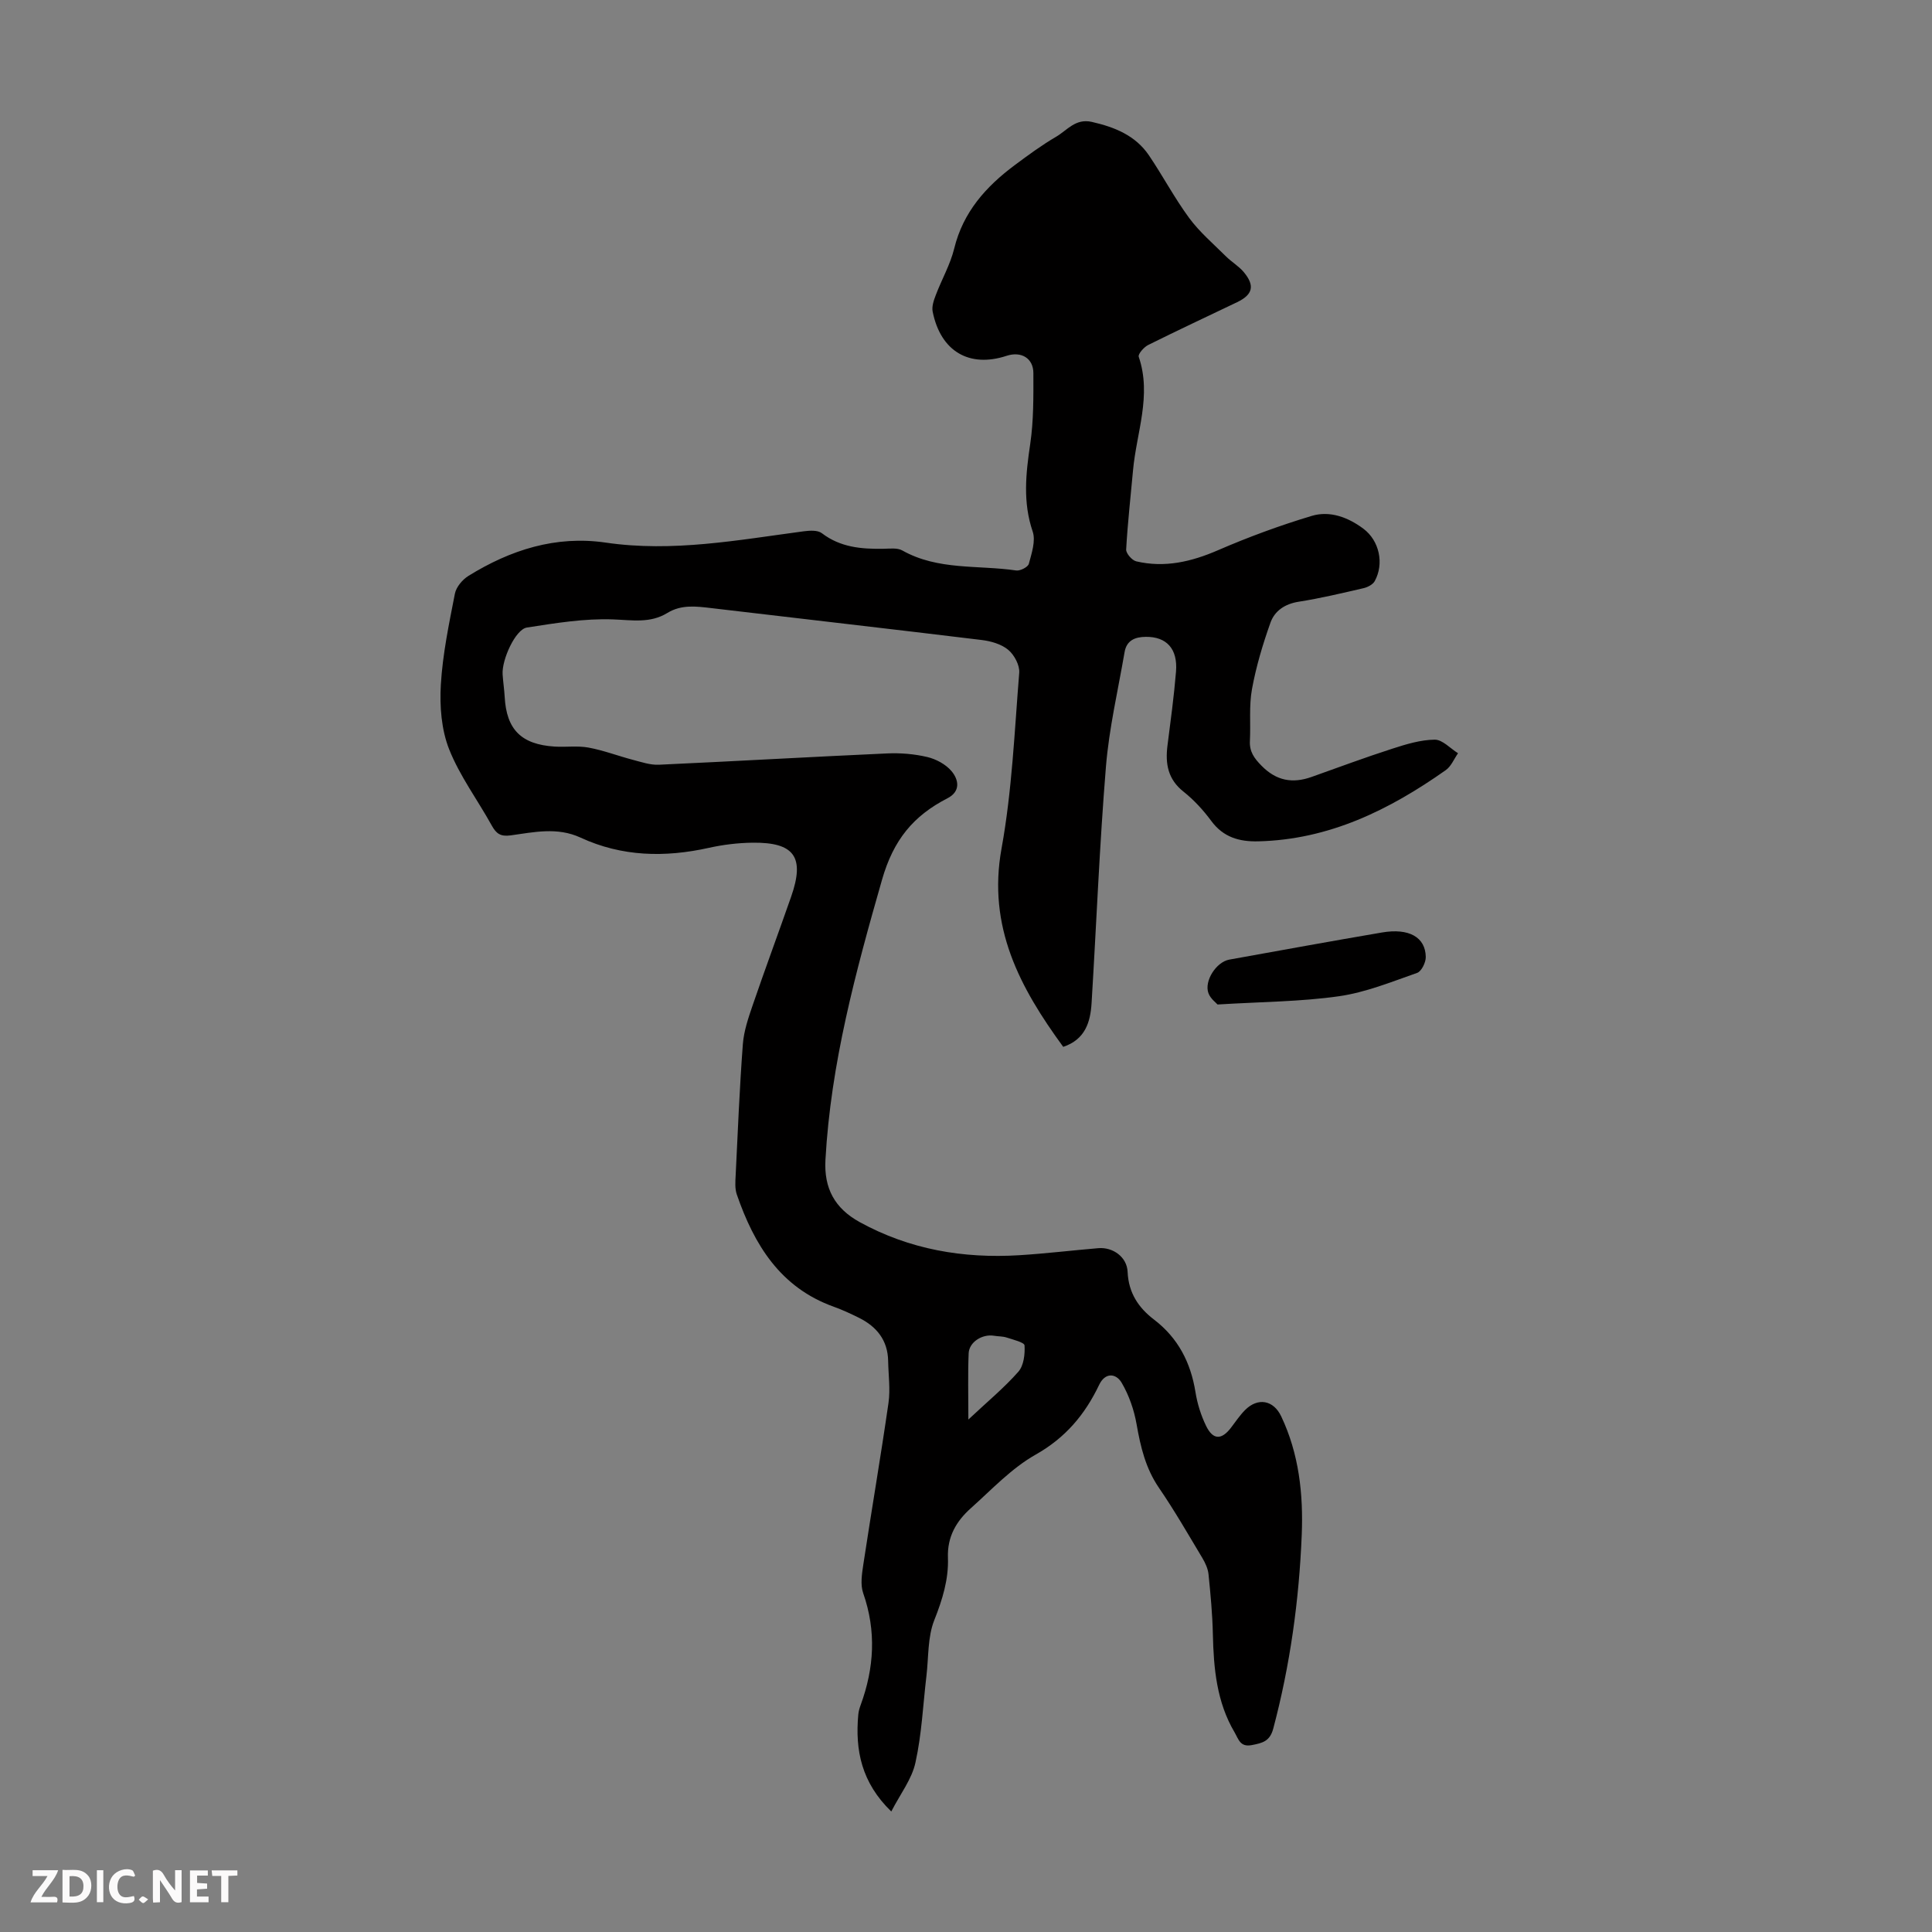 <svg enable-background="new 0 0 400 400" viewBox="0 0 400 400" xmlns="http://www.w3.org/2000/svg"><rect x="0" y="0" width="400" height="400" fill="#808080" stroke="none"/><g fill="#fbfafa"><path d="m37.59 393.81c-.92.31-1.52.05-2-.78-.7-1.2-1.52-2.34-2.47-3.78v4.59c-.55.03-.95.05-1.41.07-.03-.37-.06-.64-.06-.91 0-1.91 0-3.81 0-5.7 1.13-.41 1.77-.03 2.29.91.62 1.11 1.38 2.14 2.31 3.19v-4.2h1.35v6.61z"/><path d="m12.94 393.88v-6.75c1.9.19 3.93-.54 5.37 1.29.8 1.01.78 2.88.03 3.97-1.37 1.97-3.4 1.51-5.4 1.49m1.45-1.22c2.04.12 2.92-.58 2.89-2.21-.03-1.51-.98-2.19-2.89-2z"/><path d="m11.81 393.87h-5.49c.68-2.18 2.47-3.48 3.51-5.45h-3.08v-1.21h5.29c-.71 2.13-2.44 3.48-3.47 5.51.86 0 1.63.04 2.39-.01.79-.05 1.14.21.85 1.16"/><path d="m39.33 393.86v-6.61h3.7v1.07h-2.22v1.52c.68.04 1.34.09 2.07.13v1.07c-.72.05-1.38.09-2.1.14v1.48h2.4v1.19h-3.85z"/><path d="m27.71 388.56c-1.15-.3-2.46-.61-3.1.64-.37.73-.41 1.93-.06 2.67.63 1.35 1.99.93 3.17.68.35.94-.01 1.32-.93 1.46-1.62.25-3.05-.27-3.76-1.48-.73-1.24-.6-3.03.31-4.17.88-1.11 2.71-1.7 4-1.16.32.13.44.74.65 1.12-.1.08-.19.16-.28.24"/><path d="m49.15 387.24v1.07c-.59.02-1.17.05-1.87.08v5.44h-1.48v-5.44h-1.85c-.05-.4-.08-.73-.13-1.15z"/><path d="m20.06 387.21h1.33v6.62h-1.33z"/><path d="m30.68 393.25c-.49.38-.8.79-1.05.76-.32-.05-.6-.45-.9-.7.26-.24.51-.64.8-.67.29-.04.62.3 1.15.61"/></g><path d="m184.53 375.05c-6.18-5.99-7.51-12.7-6.83-20.07.06-.66.25-1.32.48-1.95 2.82-7.68 3.28-15.34.53-23.2-.61-1.76-.26-3.97.03-5.91 1.69-11.16 3.6-22.28 5.21-33.45.41-2.84-.02-5.8-.07-8.71-.08-4.28-2.37-7.1-6.05-8.93-1.7-.84-3.43-1.65-5.22-2.29-11.07-3.97-16.47-12.84-20.06-23.23-.42-1.21-.31-2.65-.24-3.98.44-9.05.81-18.11 1.49-27.15.21-2.73 1.14-5.45 2.04-8.08 2.57-7.5 5.33-14.94 7.95-22.43 2.88-8.21.71-11.31-8.02-11.2-3 .04-6.05.41-8.98 1.06-9.11 2.03-18.03 1.85-26.59-2.11-4.84-2.24-9.68-1.12-14.5-.46-2.08.28-2.96-.37-3.89-2.05-2.92-5.28-6.62-10.23-8.82-15.78-1.61-4.06-1.98-8.92-1.72-13.35.37-6.33 1.69-12.61 2.91-18.86.27-1.38 1.56-2.92 2.81-3.69 8.69-5.38 18.09-8.4 28.41-6.89 13.86 2.03 27.39-.53 41-2.34 1.24-.16 2.89-.27 3.75.39 3.84 2.94 8.19 3.3 12.74 3.23 1.32-.02 2.88-.24 3.93.35 7.39 4.16 15.69 2.98 23.57 4.14.83.12 2.44-.7 2.62-1.38.58-2.17 1.45-4.74.8-6.67-2.08-6.1-1.42-12.03-.51-18.17.71-4.81.66-9.76.65-14.65-.01-3.1-2.54-4.56-5.55-3.57-7.73 2.54-13.65-.93-15.3-9.14-.22-1.07.23-2.37.65-3.45 1.22-3.23 3-6.31 3.81-9.63 1.84-7.55 6.57-12.82 12.53-17.26 2.78-2.07 5.59-4.14 8.57-5.88 2.28-1.33 4.01-3.85 7.4-3.07 4.74 1.08 9.02 2.8 11.82 6.93 2.88 4.26 5.29 8.84 8.33 12.97 2.15 2.91 4.99 5.33 7.58 7.91 1.18 1.18 2.7 2.05 3.75 3.32 2.31 2.8 1.83 4.63-1.4 6.19-6.15 2.95-12.33 5.83-18.43 8.87-.88.44-2.13 1.88-1.95 2.43 2.74 8.03-.48 15.72-1.18 23.53-.49 5.46-1.12 10.9-1.42 16.37-.05.81 1.22 2.26 2.09 2.46 5.89 1.38 11.4.09 16.92-2.3 6.32-2.74 12.82-5.13 19.41-7.11 3.76-1.13 7.53.29 10.69 2.65 3.32 2.48 4.34 7.24 2.35 10.86-.39.7-1.45 1.25-2.29 1.45-4.46 1.03-8.93 2.1-13.45 2.81-2.86.45-4.98 1.89-5.85 4.35-1.59 4.47-2.97 9.08-3.82 13.74-.64 3.48-.25 7.14-.43 10.72-.12 2.21.87 3.59 2.4 5.14 3.07 3.13 6.41 3.73 10.36 2.33 5.57-1.98 11.12-4.05 16.75-5.86 2.84-.92 5.83-1.83 8.75-1.86 1.6-.02 3.22 1.81 4.83 2.81-.83 1.18-1.42 2.71-2.53 3.49-11.68 8.24-24.17 14.41-38.87 14.75-3.88.09-7.19-.84-9.67-4.2-1.65-2.23-3.59-4.36-5.76-6.08-3.24-2.56-3.8-5.77-3.33-9.52.65-5.1 1.35-10.21 1.77-15.33.39-4.75-1.97-7.25-6.25-7.21-2.27.02-3.99.75-4.4 3.18-1.36 7.9-3.21 15.77-3.86 23.73-1.33 16.27-1.97 32.6-2.97 48.91-.24 3.94-1.31 7.54-5.87 9.07-8.95-12.24-15.73-24.8-12.77-41.08 2.17-11.96 2.68-24.23 3.66-36.38.12-1.56-1.03-3.71-2.29-4.75-1.43-1.19-3.6-1.8-5.52-2.03-18.64-2.27-37.3-4.39-55.95-6.6-3.14-.37-6.2-.77-9.1 1.01-3.55 2.18-7.29 1.47-11.24 1.33-5.93-.22-11.94.77-17.85 1.69-2.34.37-5.2 6.65-5.01 9.68.1 1.56.34 3.12.43 4.68.37 6.74 3.42 9.84 10.33 10.28 2.34.15 4.76-.21 7.03.21 3.1.57 6.09 1.72 9.16 2.53 1.77.46 3.62 1.1 5.4 1.02 15.75-.72 31.49-1.63 47.24-2.34 2.77-.13 5.64.11 8.32.74 1.83.43 3.84 1.51 5.03 2.92 1.49 1.77 1.94 4.19-.83 5.62-7.05 3.62-11.19 8.59-13.56 16.88-5.46 19.08-10.61 38.06-11.71 57.97-.33 5.91 1.92 10.06 7.1 12.91 10.33 5.67 21.42 7.56 33.03 6.85 5.47-.34 10.91-1 16.37-1.46 3.01-.25 5.93 1.82 6.06 4.91.19 4.34 2.24 7.41 5.46 9.87 5 3.82 7.6 8.89 8.59 15.02.38 2.4 1.14 4.82 2.2 7 1.43 2.93 3.19 2.93 5.14.39.95-1.24 1.83-2.57 2.92-3.67 2.65-2.66 5.89-2.08 7.49 1.3 3.69 7.78 4.59 16.1 4.25 24.55-.55 13.55-2.4 26.93-5.89 40.08-.7 2.65-2.22 3-4.43 3.43-2.44.48-2.76-1.23-3.57-2.61-3.73-6.3-4.35-13.27-4.51-20.38-.09-4.13-.48-8.26-.9-12.38-.12-1.16-.67-2.35-1.28-3.37-2.93-4.89-5.78-9.85-9-14.55-2.75-4.03-3.79-8.45-4.61-13.13-.52-2.97-1.57-6-3.09-8.59-1.18-2-3.42-2.18-4.66.42-2.94 6.16-6.97 10.97-13.16 14.46-4.98 2.81-9.08 7.22-13.41 11.09-2.99 2.67-4.9 5.88-4.74 10.25.16 4.47-1.14 8.68-2.83 12.93-1.39 3.51-1.16 7.66-1.62 11.53-.71 5.98-.97 12.06-2.27 17.92-.73 3.44-3.13 6.51-5.01 10.16zm15.96-81.15c3.97-3.73 7.43-6.58 10.35-9.9 1.12-1.27 1.39-3.63 1.28-5.45-.04-.63-2.38-1.19-3.71-1.63-.83-.27-1.76-.22-2.63-.37-2.41-.39-5.13 1.3-5.23 3.64-.18 4.28-.06 8.57-.06 13.71z" fill="#010000"/><path d="m252.08 207.97c-.28-.34-1.46-1.19-1.88-2.33-.94-2.51 1.6-6.47 4.3-6.96 10.54-1.9 21.07-3.82 31.63-5.62 5.57-.95 9 .96 9.06 5.07.02 1.13-.89 2.99-1.8 3.3-5.31 1.86-10.65 4.04-16.17 4.83-7.93 1.13-16.01 1.15-25.14 1.71z" fill="#010000"/></svg>